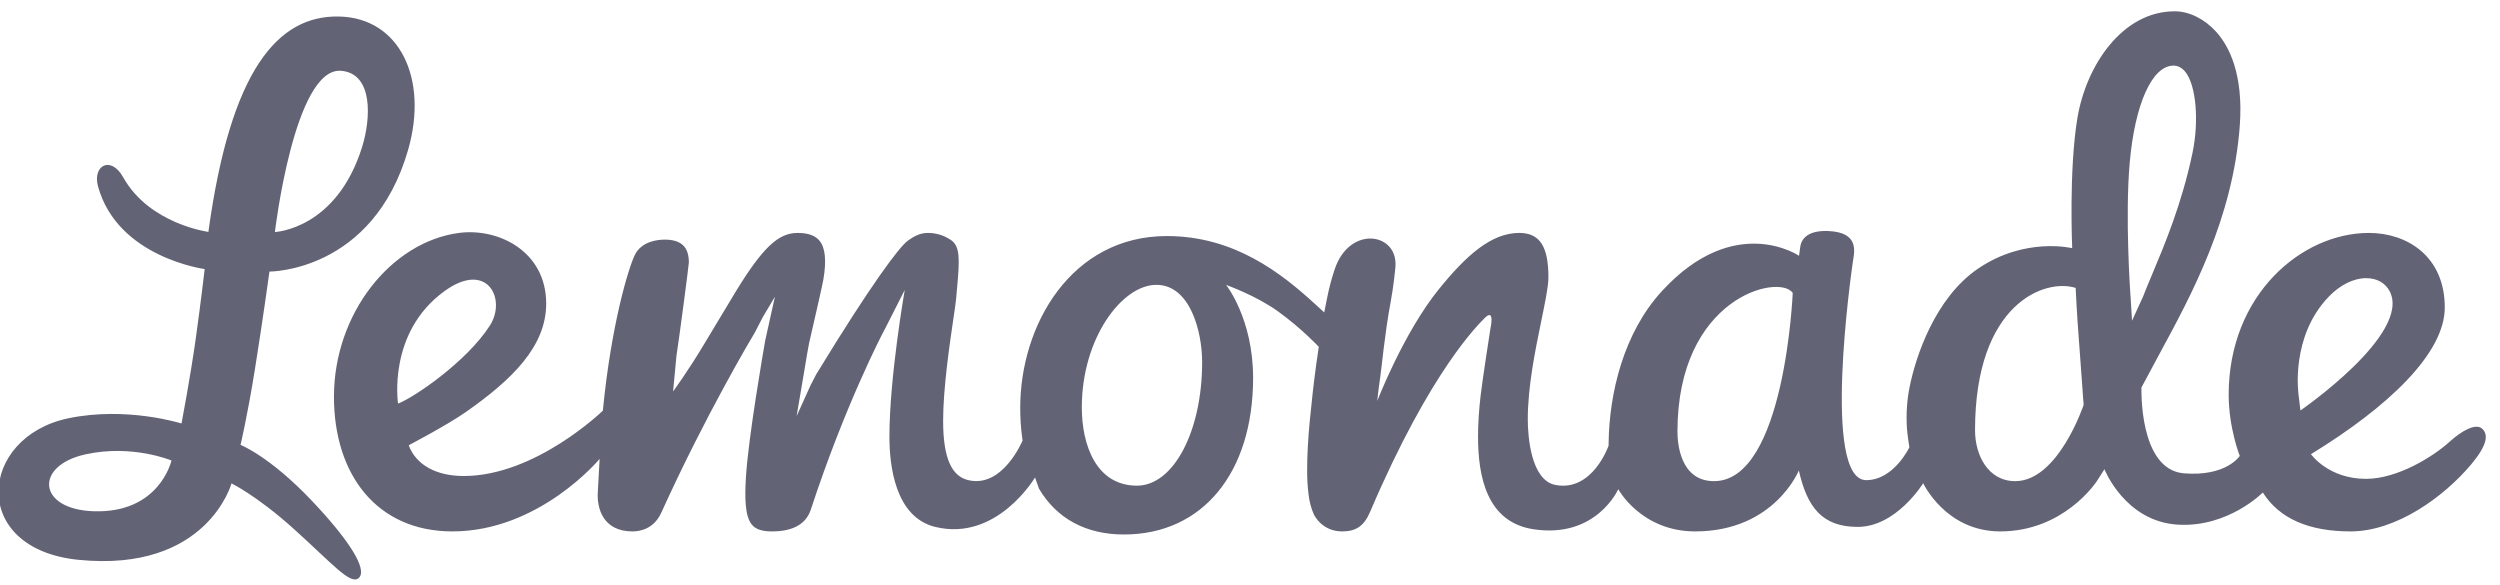 <svg width="124" height="29" viewBox="0 0 124 29" fill="none" xmlns="http://www.w3.org/2000/svg">
<path fill-rule="evenodd" clip-rule="evenodd" d="M114.101 20.36L114.016 19.643C113.997 19.524 113.593 16.697 115.512 14.71C116.07 14.13 116.744 13.797 117.36 13.797C117.885 13.797 118.317 14.026 118.536 14.463C119.595 16.579 114.101 20.36 114.101 20.36ZM105.749 15.907L105.676 14.713L105.665 14.564C105.663 14.526 105.397 10.751 105.634 8.064C105.894 5.142 106.748 3.254 107.809 3.254C108.026 3.254 108.234 3.366 108.396 3.569C108.925 4.23 109.08 5.992 108.749 7.579C108.216 10.114 107.371 12.123 106.752 13.595C106.577 14.011 106.422 14.38 106.3 14.7L105.749 15.907ZM99.956 23.865C98.602 23.865 97.962 22.566 97.962 21.344C97.962 15.04 101.435 13.797 102.953 14.281C102.953 14.281 103.003 15.479 103.125 17.02C103.232 18.358 103.328 19.942 103.35 20.079C103.35 20.079 102.089 23.865 99.956 23.865ZM88.919 14.527C88.919 14.527 88.533 23.865 85.017 23.865C83.333 23.865 83.202 21.983 83.202 21.406C83.202 14.745 88.242 13.56 88.919 14.527ZM56.393 24.089C54.376 24.089 53.658 22.082 53.658 20.204C53.658 16.782 55.646 14.128 57.356 14.128C59.021 14.128 59.626 16.422 59.626 17.964C59.626 21.398 58.205 24.089 56.393 24.089ZM24.299 16.146C23.143 17.949 20.509 19.733 19.744 20.017C19.744 20.017 19.195 16.485 22.07 14.423C24.177 12.912 25.135 14.842 24.299 16.146ZM112.236 24.428C113.057 25.726 114.52 26.358 116.588 26.358C118.861 26.358 121.213 24.644 122.56 23.047C123.359 22.099 123.446 21.555 123.109 21.258C122.803 20.988 122.127 21.341 121.508 21.904C120.673 22.662 118.904 23.751 117.356 23.751C115.479 23.751 114.624 22.527 114.624 22.527C118.446 20.187 121.261 17.531 121.261 15.251C121.261 12.696 119.373 11.553 117.502 11.553C114.155 11.553 110.542 14.623 110.542 19.583C110.542 21.222 111.092 22.615 111.092 22.615C111.092 22.615 110.428 23.651 108.317 23.476C106.074 23.29 106.216 19.22 106.216 19.22C106.216 19.22 106.902 17.936 107.161 17.458C108.68 14.659 110.758 10.826 111.094 6.23C111.281 3.655 110.554 2.272 109.911 1.565C109.34 0.935 108.576 0.56 107.868 0.56C105.273 0.56 103.473 3.232 103.036 5.872C102.61 8.46 102.781 12.31 102.781 12.31C102.781 12.31 100.45 11.732 98.11 13.325C95.97 14.783 95.02 17.7 94.721 19.172C94.585 19.831 94.539 20.523 94.583 21.227C94.604 21.555 94.704 22.187 94.704 22.187C94.704 22.187 93.934 23.815 92.566 23.815C90.363 23.815 91.817 13.562 91.902 12.985C91.97 12.521 92.253 11.53 90.698 11.46C89.759 11.418 89.367 11.77 89.295 12.23L89.232 12.687C89.232 12.687 86.046 10.511 82.439 14.43C80.517 16.515 79.819 19.532 79.788 21.952L79.786 22.105C79.786 22.105 78.996 24.399 77.156 24.055C75.932 23.827 75.778 21.64 75.778 20.794C75.778 19.172 76.15 17.365 76.449 15.913C76.638 14.993 76.802 14.2 76.802 13.765C76.802 12.215 76.369 11.553 75.356 11.553C73.976 11.553 72.738 12.651 71.366 14.345C69.616 16.507 68.313 19.885 68.313 19.885C68.313 19.885 68.371 19.281 68.461 18.699C68.52 18.322 68.679 16.579 68.973 14.995C69.136 14.119 69.195 13.401 69.205 13.324C69.257 12.895 69.16 12.524 68.927 12.252C68.697 11.985 68.346 11.831 67.963 11.831C67.35 11.831 66.561 12.242 66.187 13.397C66.016 13.918 65.918 14.302 65.796 14.921L65.681 15.495L65.255 15.105C63.566 13.555 61.228 11.708 57.874 11.708C53.152 11.708 50.603 16.097 50.603 20.228C50.603 20.737 50.634 21.223 50.696 21.672L50.719 21.85C50.719 21.85 49.733 24.246 48.003 23.809C47.245 23.618 46.779 22.807 46.779 20.876C46.779 19.269 47.1 17.085 47.293 15.775C47.358 15.33 47.41 14.979 47.424 14.815L47.467 14.331C47.599 12.872 47.636 12.213 47.155 11.896C46.801 11.665 46.428 11.553 46.016 11.553C45.62 11.553 45.308 11.738 45.031 11.936C44.603 12.243 43.204 14.112 40.563 18.44C40.52 18.511 40.496 18.548 40.493 18.551L40.205 19.108L39.512 20.64L39.89 18.414L39.914 18.268C39.975 17.894 40.085 17.234 40.13 17.024L40.241 16.541C40.419 15.766 40.79 14.153 40.839 13.868C40.998 12.923 40.936 12.292 40.648 11.94C40.435 11.68 40.078 11.553 39.558 11.553C38.6 11.553 37.829 12.285 36.499 14.452C36.292 14.791 35.515 16.084 34.901 17.108C34.106 18.435 33.385 19.416 33.385 19.416L33.553 17.642C33.681 16.846 34.161 13.187 34.168 13.015C34.166 12.244 33.786 11.885 32.971 11.885C32.64 11.885 31.831 11.958 31.492 12.637C31.182 13.258 30.32 16.07 29.901 20.369C29.901 20.369 26.567 23.61 23.002 23.61C21.688 23.61 20.648 23.094 20.272 22.085C20.272 22.085 22.179 21.085 23.084 20.452C25.404 18.831 27.091 17.18 27.091 15.059C27.091 12.464 24.722 11.296 22.765 11.553C19.404 11.996 16.564 15.55 16.564 19.677C16.564 23.56 18.708 26.358 22.438 26.358C26.759 26.358 29.741 22.762 29.741 22.762L29.651 24.404C29.596 25.259 29.945 26.358 31.368 26.358C31.746 26.358 32.435 26.237 32.802 25.424C35.015 20.544 37.333 16.674 37.356 16.636L37.435 16.504L37.837 15.725L38.436 14.717L37.956 16.881C37.869 17.374 37.106 21.765 36.996 23.701C36.94 24.678 36.939 25.64 37.318 26.052C37.51 26.262 37.818 26.358 38.286 26.358C39.334 26.358 39.984 25.993 40.218 25.271C41.924 20.071 43.762 16.562 43.84 16.415L43.912 16.279L44.876 14.38C44.876 14.38 44.115 18.711 44.115 21.665C44.115 23.076 44.391 25.646 46.384 26.134C49.452 26.886 51.337 23.682 51.337 23.682L51.537 24.243C52.413 25.726 53.868 26.511 55.747 26.511C59.639 26.511 62.154 23.461 62.154 18.739C62.154 15.81 60.815 14.132 60.815 14.132C60.815 14.132 62.301 14.658 63.391 15.446C64.573 16.299 65.412 17.203 65.412 17.203L65.383 17.396C65.348 17.621 65.317 17.847 65.285 18.076C65.162 18.982 65.054 19.932 64.962 20.9C64.877 21.802 64.834 22.618 64.834 23.325C64.834 23.754 64.856 24.15 64.906 24.536C64.948 24.896 65.036 25.224 65.165 25.509C65.207 25.596 65.594 26.358 66.572 26.358C67.226 26.358 67.645 26.12 67.954 25.395C70.979 18.302 73.401 16.028 73.614 15.802C74.176 15.207 73.922 16.315 73.922 16.315L73.9 16.461C73.896 16.485 73.522 18.887 73.439 19.618C73.354 20.339 73.311 21.027 73.311 21.665C73.311 23.641 73.749 25.892 76.043 26.248C79.179 26.735 80.265 24.265 80.265 24.265C80.265 24.265 81.4 26.358 84.078 26.358C88.006 26.358 89.222 23.336 89.222 23.336C89.635 25.154 90.372 26.134 92.143 26.134C94.06 26.134 95.391 23.967 95.391 23.967C95.391 23.967 96.5 26.358 99.21 26.358C102.347 26.358 103.95 23.948 104.016 23.847L104.38 23.274C104.38 23.274 105.401 25.875 108.035 26.024C110.525 26.166 112.236 24.428 112.236 24.428ZM4.621 25.357C1.852 25.254 1.699 23.093 4.243 22.535C6.567 22.025 8.505 22.841 8.505 22.841C8.505 22.841 7.919 25.48 4.621 25.357ZM16.919 3.512C18.519 3.644 18.399 5.878 17.964 7.279C16.688 11.385 13.635 11.508 13.635 11.508C13.635 11.508 14.601 3.321 16.919 3.512ZM13.365 13.47C13.365 13.47 18.495 13.504 20.243 7.431C21.26 3.896 19.82 0.883 16.817 0.819C13.786 0.755 11.437 3.449 10.336 11.502C10.336 11.502 7.406 11.114 6.111 8.794C5.499 7.697 4.575 8.207 4.863 9.25C5.837 12.777 10.152 13.345 10.152 13.345C10.152 13.345 9.973 14.906 9.706 16.818C9.447 18.672 9.003 21.005 9.003 21.005C9.003 21.005 6.281 20.141 3.385 20.748C-1.066 21.681 -1.556 27.22 3.89 27.767C10.277 28.408 11.483 23.976 11.483 23.976C11.483 23.976 12.737 24.588 14.518 26.186C16.491 27.956 17.393 29.055 17.802 28.661C18.25 28.229 17.262 26.723 15.434 24.801C13.364 22.627 11.931 22.066 11.931 22.066C11.931 22.066 12.274 20.627 12.647 18.294C13.042 15.823 13.365 13.47 13.365 13.47Z" fill="#626476"/>
</svg>
